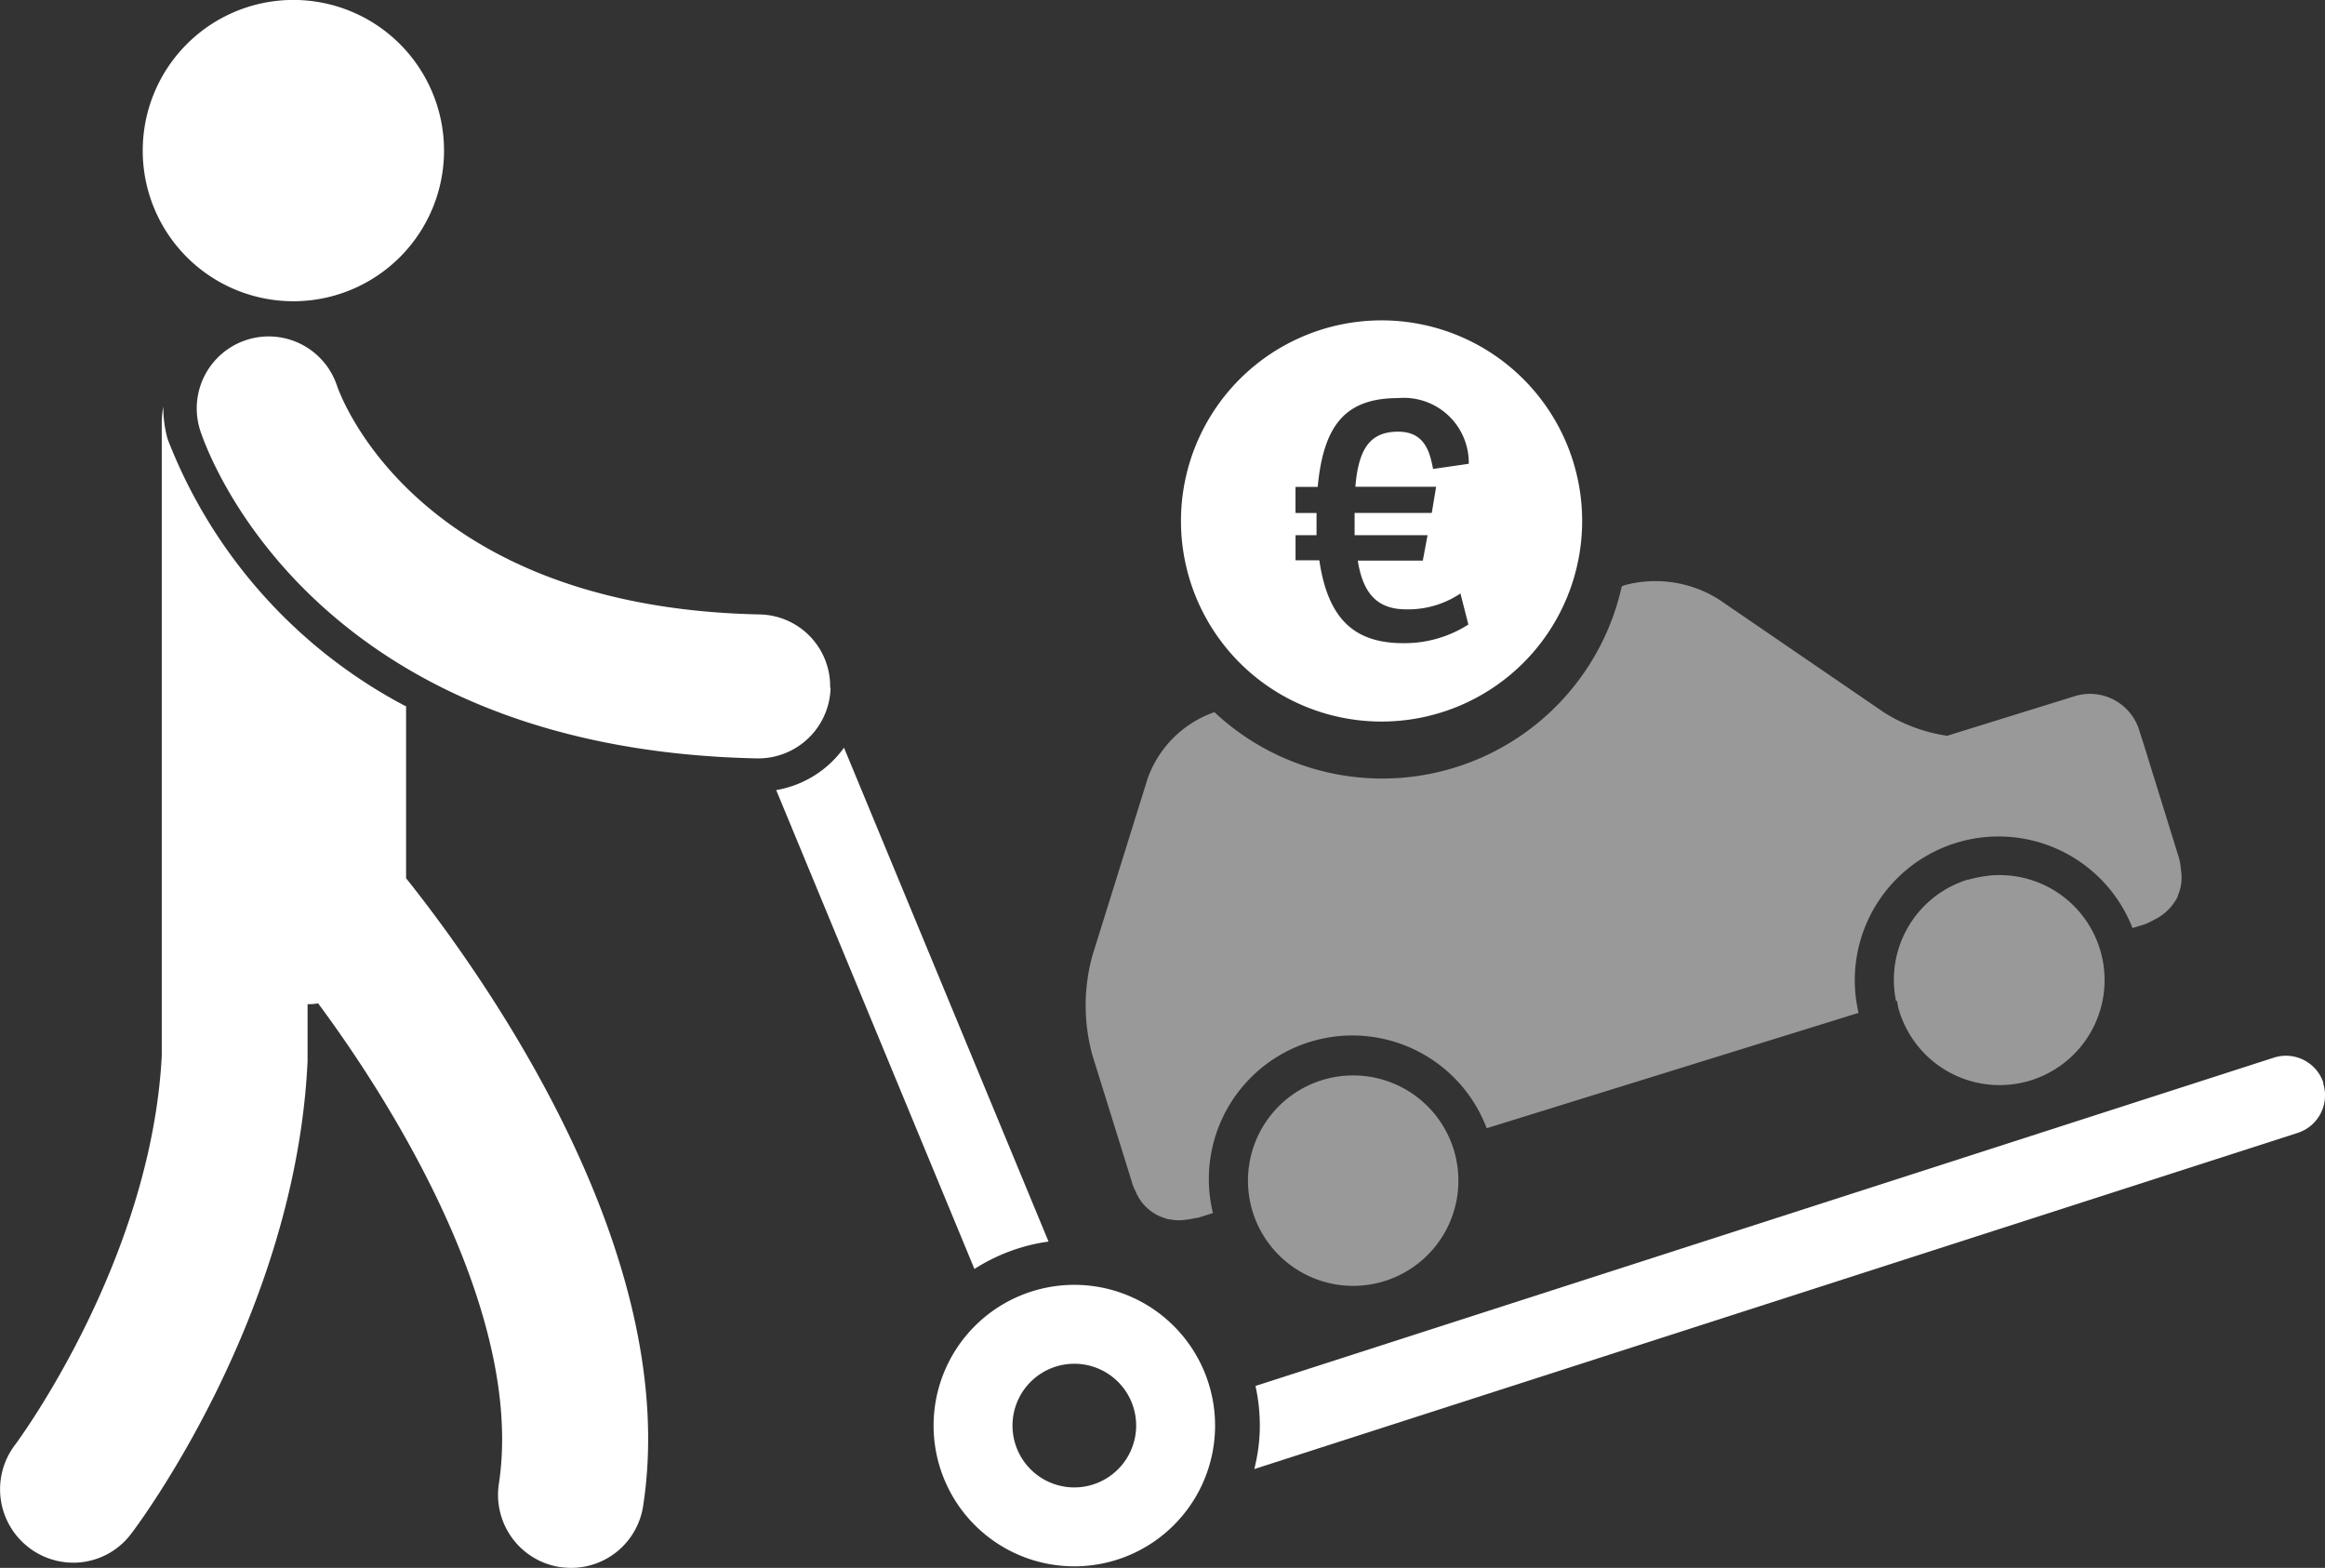 <svg xmlns="http://www.w3.org/2000/svg" width="74.866" height="50.486" viewBox="0 0 74.866 50.486">
  <rect x="0" y="0" width="74.866" height="50.486" fill="#333333" stroke="none"/>
  <g id="Livello_5" data-name="Livello 5" transform="translate(0)">
    <g id="Raggruppa_73692" data-name="Raggruppa 73692" transform="translate(0)">
      <path id="Tracciato_38205" data-name="Tracciato 38205" d="M35.859,33.755a3.388,3.388,0,1,0-4.225-2.234A3.389,3.389,0,0,0,35.859,33.755Z" transform="translate(8.704 7.502)" fill="#fff" opacity="0.5"/>
      <path id="Tracciato_38206" data-name="Tracciato 38206" d="M50.768,22.108h-.051a4.2,4.2,0,0,0-.549.115h-.026a3.378,3.378,0,0,0-2.3,3.906h.038a1.415,1.415,0,0,0,.064.319A3.381,3.381,0,1,0,50.768,22.1Z" transform="translate(13.211 6.103)" fill="#fff" opacity="0.5"/>
      <path id="Tracciato_38207" data-name="Tracciato 38207" d="M28.082,32.41a4.532,4.532,0,1,0,4.532,4.532A4.533,4.533,0,0,0,28.082,32.41Zm0,6.523a1.991,1.991,0,1,1,1.991-1.991A1.994,1.994,0,0,1,28.082,38.933Z" transform="translate(6.512 8.962)" fill="#fff"/>
      <path id="Tracciato_38208" data-name="Tracciato 38208" d="M66.068,27.51a1.27,1.27,0,0,0-1.6-.817L31.678,37.263a5.927,5.927,0,0,1,.14,1.277,5.643,5.643,0,0,1-.179,1.4l33.6-10.825a1.27,1.27,0,0,0,.817-1.6Z" transform="translate(8.749 7.364)" fill="#fff"/>
      <path id="Tracciato_38209" data-name="Tracciato 38209" d="M28.886,34.038v.038a.013.013,0,0,1,.013.013,2.212,2.212,0,0,0,.1.23,1.481,1.481,0,0,0,.906.842.94.94,0,0,0,.179.051.249.249,0,0,1,.1.013,1.369,1.369,0,0,0,.4,0,3.2,3.2,0,0,0,.383-.064H31l.485-.153A4.623,4.623,0,0,1,40.3,32.276l11.974-3.715a4.629,4.629,0,0,1,8.821-2.732l.383-.115a2.3,2.3,0,0,0,.319-.153,1.614,1.614,0,0,0,.638-.549l.077-.115a.879.879,0,0,0,.051-.128,1.459,1.459,0,0,0,.089-.83A1.893,1.893,0,0,0,62.6,23.6l-1.136-3.664-.14-.434A1.661,1.661,0,0,0,59.2,18.375l-4.072,1.264a5.233,5.233,0,0,1-2.017-.74l-5.336-3.651a3.826,3.826,0,0,0-3.025-.46l-.1.038a7.9,7.9,0,0,1-13.11,4.059h-.026a3.509,3.509,0,0,0-2.132,2.132L27.609,26.7a6.024,6.024,0,0,0,0,3.242l1.277,4.1Z" transform="translate(7.572 4.053)" fill="#fff" opacity="0.5"/>
      <path id="Tracciato_38210" data-name="Tracciato 38210" d="M36.249,21a6.459,6.459,0,1,0-6.459-6.459A6.458,6.458,0,0,0,36.249,21Zm-2.783-6h.689v-.715h-.677v-.842h.715c.191-2.055.945-2.859,2.6-2.859A2.09,2.09,0,0,1,39.057,12.7l-1.149.166c-.1-.5-.243-1.2-1.123-1.2s-1.277.511-1.379,1.774h2.6l-.14.842H35.381V15H37.73l-.153.817H35.483c.179,1.136.689,1.57,1.57,1.57a3.013,3.013,0,0,0,1.736-.511l.255,1a3.813,3.813,0,0,1-2.093.6c-1.557,0-2.425-.753-2.706-2.668h-.766v-.817Z" transform="translate(8.238 2.234)" fill="#fff"/>
      <path id="Tracciato_38211" data-name="Tracciato 38211" d="M8.451,9.7A4.851,4.851,0,1,0,3.6,4.851,4.849,4.849,0,0,0,8.451,9.7Z" transform="translate(0.996)" fill="#fff"/>
      <path id="Tracciato_38212" data-name="Tracciato 38212" d="M25.36,19.805a2.313,2.313,0,0,0-2.272-2.362C12.046,17.214,9.595,10.41,9.48,10.078a2.317,2.317,0,0,0-4.417,1.4C5.191,11.9,8.446,21.771,23,22.078h.051a2.33,2.33,0,0,0,2.323-2.272Z" transform="translate(1.371 2.342)" fill="#fff"/>
      <path id="Tracciato_38213" data-name="Tracciato 38213" d="M13.1,19.926A16.392,16.392,0,0,1,5.4,11.31a3.719,3.719,0,0,1-.14-1.06,3.292,3.292,0,0,0-.051.5V31.159C4.864,37.81.523,43.644.472,43.707a2.364,2.364,0,0,0,1.876,3.778,2.333,2.333,0,0,0,1.876-.932c.217-.281,5.3-7.059,5.68-15.216V29.5H10a1.744,1.744,0,0,0,.243-.026c2.757,3.715,6.612,10.263,5.821,15.471a2.353,2.353,0,0,0,1.966,2.681,3.365,3.365,0,0,0,.357.026,2.346,2.346,0,0,0,2.323-2c1.251-8.144-5.132-17.067-7.634-20.207V19.9Z" transform="translate(0 2.834)" fill="#fff"/>
      <path id="Tracciato_38214" data-name="Tracciato 38214" d="M28.35,34.765,21.763,18.86a3.381,3.381,0,0,1-2.183,1.366l6.383,15.42a5.934,5.934,0,0,1,2.374-.881Z" transform="translate(5.414 5.215)" fill="#fff"/>
    </g>
  </g>
</svg>

